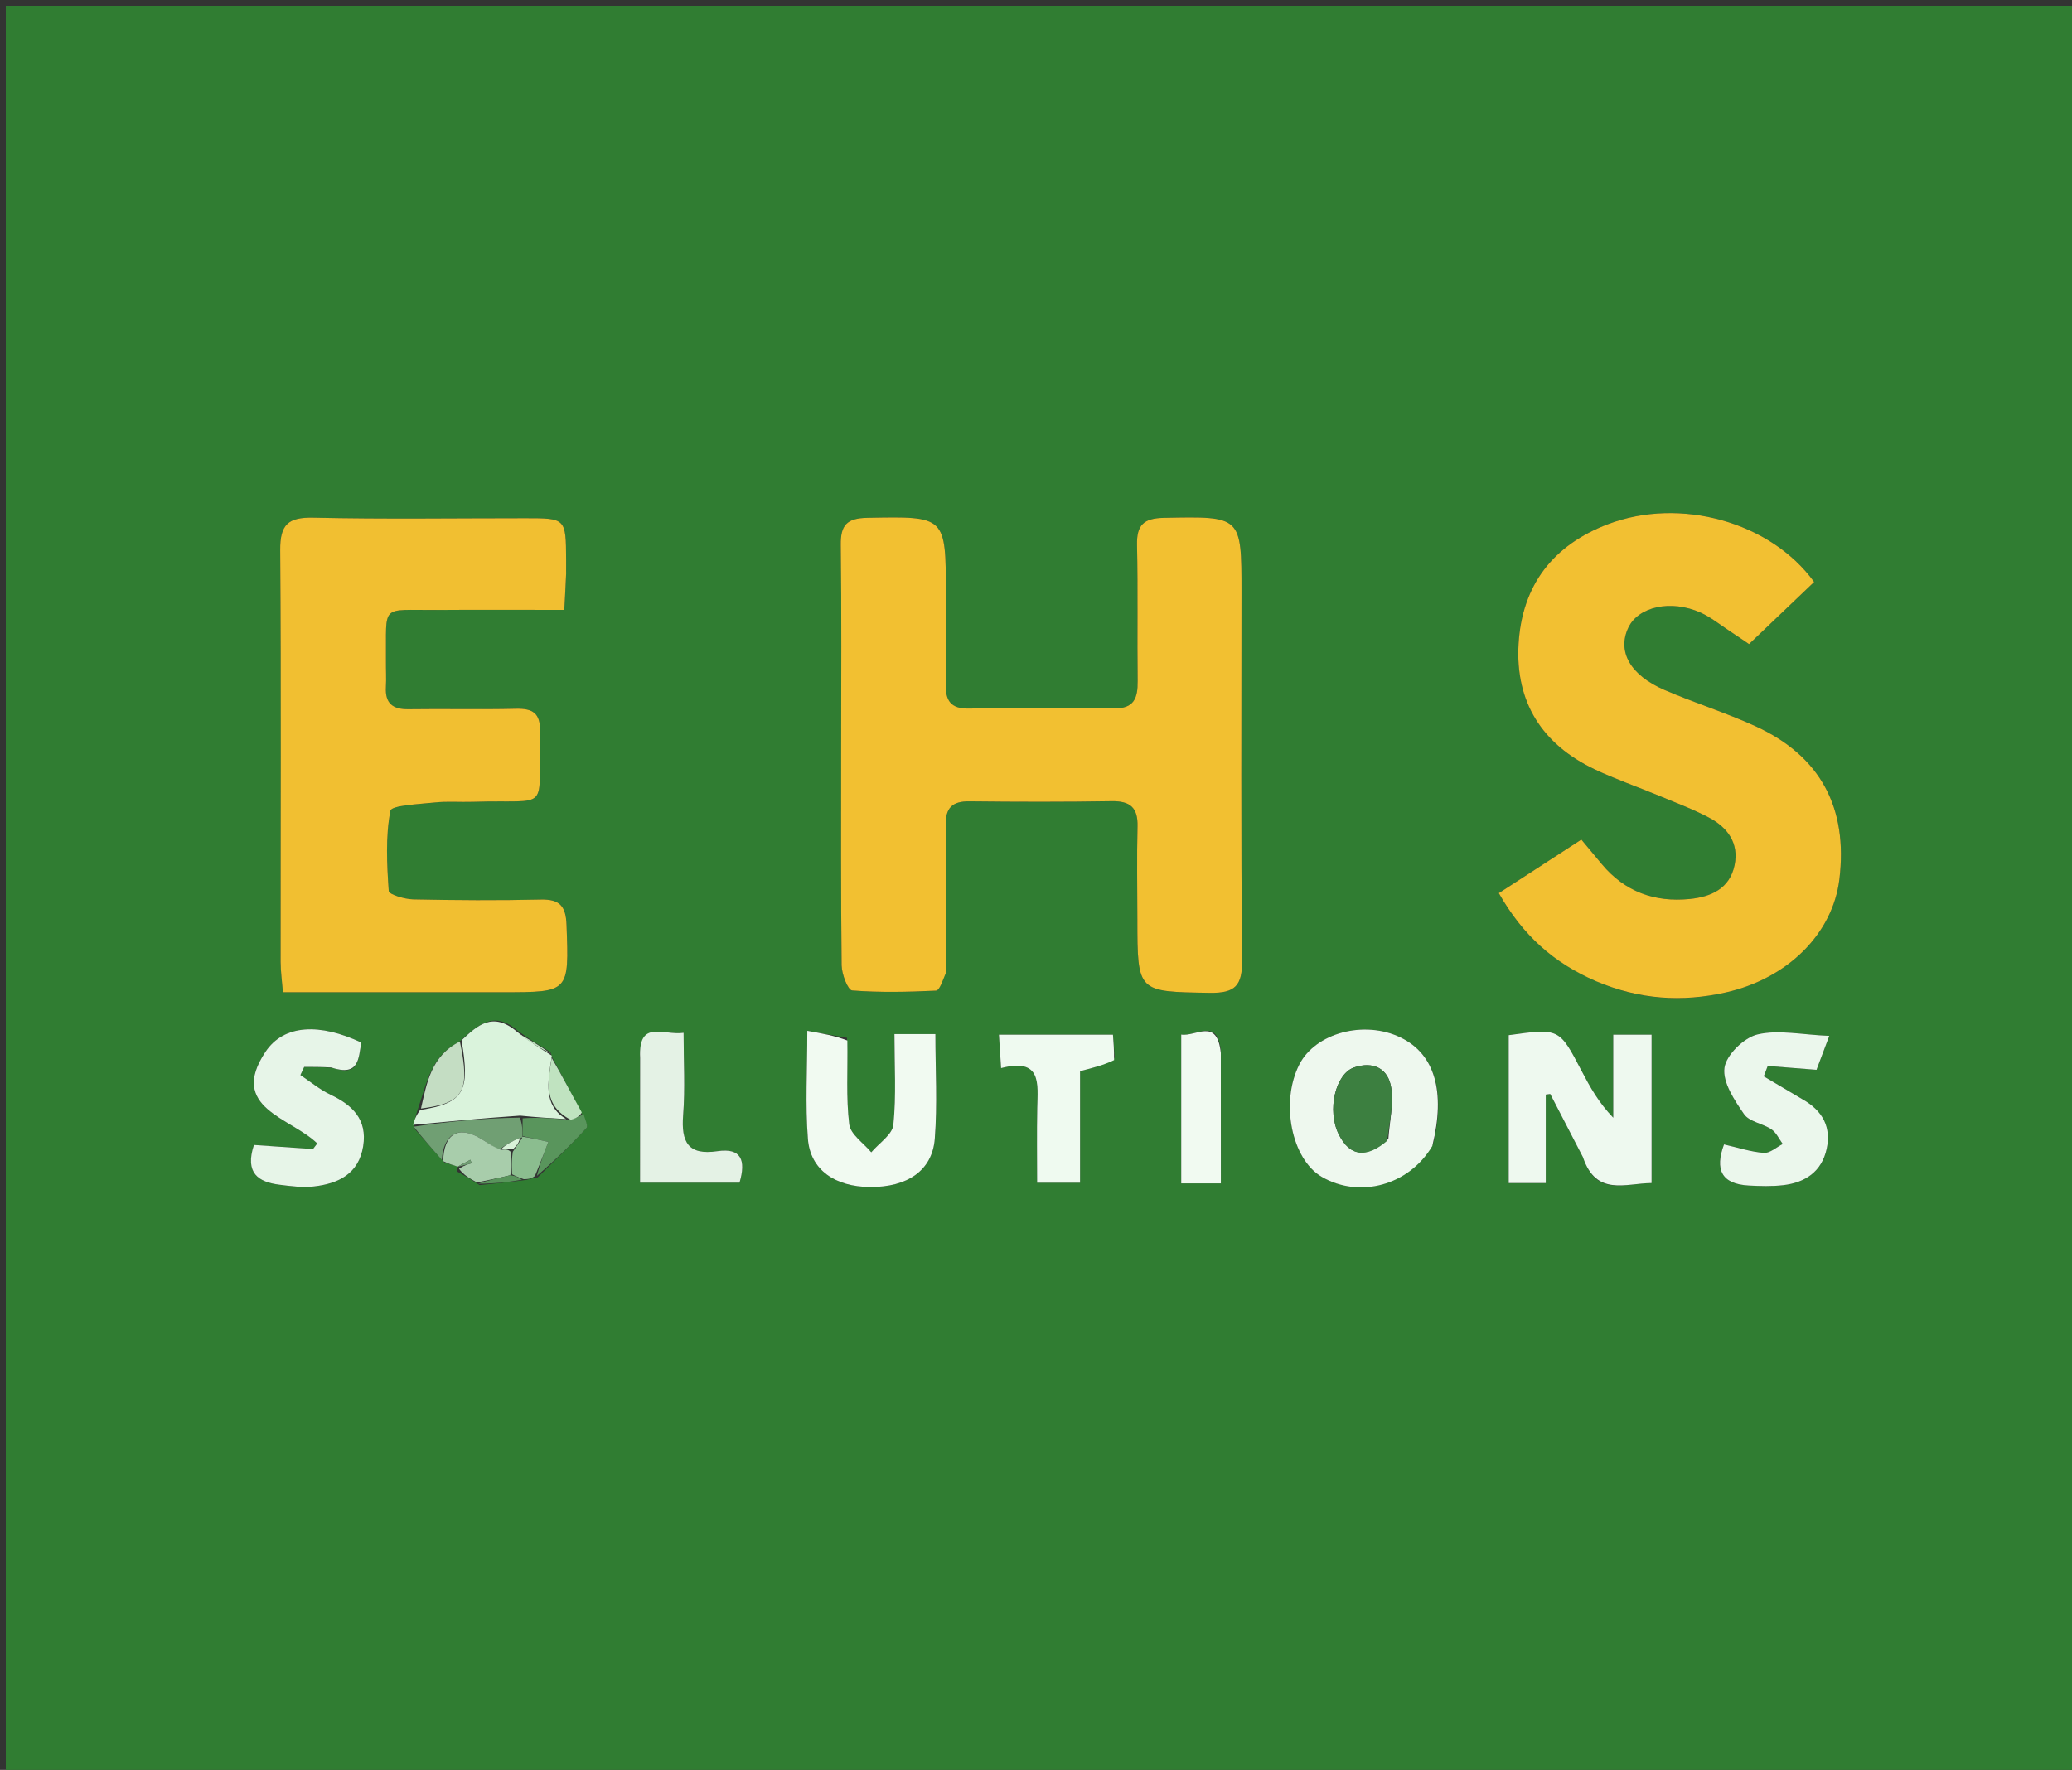 <?xml version="1.0" encoding="UTF-8"?>
<svg data-bbox="1 1 357 305" viewBox="0 0 357 305" xmlns="http://www.w3.org/2000/svg" data-type="ugc">
    <rect x="0" y="0" width="357" height="305" fill="#333333" stroke="none"/>
    <g>
        <path d="M181 306H1V1h357v305zM90.758 203.315c.403-.118.806-.236 1.905-.427 2.82-2.812 5.693-5.575 8.388-8.502.326-.355-.313-1.598-1.12-2.951-1.619-3.176-3.238-6.352-4.919-9.447 0 0 .081-.062-.186-.706-1.918-1.148-3.837-2.296-6.07-4.001-3.892-3.103-6.55-.498-9.799 2.403-4.737 2.304-5.431 7.033-7.094 11.86-.235.766-.469 1.532-.47 2.928a465 465 0 0 0 5.207 5.87c.753.232 1.506.466 2.345.653 0 0-.058.066-.224.87 1.149.633 2.297 1.267 3.9 2.355 2.51-.247 5.02-.494 8.137-.905m72.208-36.108c.005-8.328.09-16.656-.027-24.982-.043-3.016 1.122-4.166 4.105-4.132 8.16.094 16.323.11 24.482-.024 3.175-.052 4.552 1.078 4.466 4.341-.14 5.326-.031 10.658-.027 15.988.01 12.681.014 12.482 12.463 12.697 4.455.076 5.627-1.29 5.582-5.654-.216-21.15-.106-42.303-.105-63.455 0-13.12.008-13.012-13.374-12.749-3.473.068-4.703 1.22-4.627 4.661.174 7.824.017 15.655.108 23.482.034 2.926-.601 4.754-4.109 4.7-8.325-.13-16.655-.1-24.981.027-3.13.048-4.037-1.377-3.972-4.254.118-5.16.02-10.325.019-15.488-.003-13.504 0-13.389-13.556-13.131-3.525.066-4.595 1.27-4.55 4.682.153 11.656.063 23.316.064 34.975.001 12.491-.063 24.983.084 37.473.018 1.513 1.072 4.26 1.814 4.318 4.793.378 9.637.262 14.452.034.597-.029 1.117-1.678 1.69-3.51m-65.423-68.78c0-.667.003-1.334-.001-2-.046-7.125-.046-7.127-7.043-7.128-12.165-.001-24.334.18-36.493-.092-4.359-.097-5.762 1.163-5.728 5.604.18 23.662.059 47.327.071 70.99.001 1.604.24 3.207.398 5.185 12.959 0 25.438-.003 37.918.001 11.474.004 11.373.012 10.943-11.633-.118-3.207-1.163-4.41-4.42-4.334-7.329.17-14.666.124-21.995-.03-1.48-.032-4.173-.848-4.214-1.446-.317-4.613-.567-9.346.285-13.829.18-.942 4.979-1.138 7.676-1.43 2.142-.23 4.327-.039 6.491-.11 13.872-.448 11.218 2.152 11.613-12.105.088-3.167-1.24-4.004-4.158-3.933-6.162.151-12.33-.008-18.495.081-2.713.04-4.056-.99-3.9-3.798.083-1.495-.008-3 .007-4.499.103-10.002-1.123-8.732 8.77-8.806 7.25-.054 14.5-.01 21.96-.01.133-2.48.221-4.122.315-6.679m177.803 70.784c7.132 3.066 14.482 3.508 22.006 1.815 10.68-2.403 18.432-10.136 19.568-19.509 1.491-12.305-3.252-21.219-14.399-26.343-5.13-2.358-10.57-4.037-15.757-6.283-5.913-2.56-8.138-6.633-6.219-10.708 1.712-3.636 7.326-4.91 12.441-2.621 1.797.804 3.374 2.103 5.04 3.192 1.064.695 2.107 1.42 3.33 2.246l11.214-10.707c-7.55-10.416-23.125-14.648-35.464-9.983-9.516 3.598-14.872 10.526-15.461 20.66-.583 10.03 4.048 17.287 13.083 21.596 3.596 1.715 7.389 3.013 11.073 4.547 2.913 1.213 5.889 2.324 8.669 3.797 3.176 1.683 5.173 4.374 4.397 8.165-.835 4.079-4.076 5.485-7.759 5.851-6.019.598-11.163-1.26-15.114-5.999l-3.535-4.242-14.217 9.23c4.118 7.265 9.449 12.021 17.104 15.296m-2.43 30.542c2.102 6.475 7.157 4.153 11.645 4.122v-25.567h-6.603v14.31c-2.503-2.596-4.02-5.323-5.463-8.088-3.832-7.34-3.82-7.347-12.547-6.135v25.476h6.383v-15.244l.768-.105c1.821 3.522 3.642 7.043 5.816 11.231m-25.996-2.625c2.19-9.099.253-15.477-5.561-18.318-6.278-3.068-14.736-.815-17.507 4.662-3.288 6.498-1.324 16.298 3.872 19.33 6.456 3.765 15.002 1.532 19.196-5.674m-100.987-18.28-6.84-1.199c0 6.723-.356 12.703.106 18.62.416 5.326 4.667 8.247 10.71 8.289 6.405.044 10.721-2.824 11.15-8.313.465-5.925.106-11.914.106-18.038h-7.056c0 5.385.326 10.544-.184 15.62-.17 1.694-2.48 3.173-3.811 4.75-1.325-1.602-3.582-3.091-3.794-4.83-.561-4.596-.237-9.3-.387-14.9m-88.478 5.206c4.533 1.543 4.275-1.75 4.804-4.386-7.103-3.343-13.332-3.185-16.524 1.6-6.444 9.657 4.33 11.306 8.926 15.783l-.737.967-10.176-.709c-1.603 4.867.777 6.398 4.405 6.855 1.961.248 3.986.519 5.927.297 4.234-.485 7.743-2.17 8.499-6.96.719-4.556-1.815-7.046-5.629-8.85-1.85-.876-3.468-2.245-5.192-3.39q.33-.701.657-1.402c1.411 0 2.823 0 5.04.195m252.74 5.163-6.304-3.731.685-1.793 8.403.667 2.203-5.843c-4.718-.195-8.76-1.107-12.381-.247-2.332.555-5.379 3.53-5.682 5.75-.34 2.496 1.72 5.588 3.374 7.982.91 1.32 3.22 1.601 4.721 2.614.838.565 1.314 1.668 1.953 2.528-1.086.546-2.211 1.608-3.252 1.53-2.265-.167-4.487-.915-6.873-1.458-1.6 4.32-.47 6.835 4.285 7.087 1.973.104 3.977.163 5.93-.065 3.792-.444 6.628-2.341 7.472-6.253.788-3.652-.564-6.517-4.534-8.768m-199.916-6.454v21.048h17.137c1.152-3.87.29-6.04-3.795-5.43-5.096.76-6.277-1.608-5.917-6.21.359-4.59.078-9.23.078-14.182-3.465.5-7.814-2.386-7.503 4.774m81.794-.511-.313-3.942h-19.646l.372 5.76c7.038-1.82 6.312 2.715 6.227 6.877-.086 4.27-.019 8.543-.019 12.867h7.396v-19.223c2.312-.59 4.027-1.028 5.983-2.34m18.262-1.255c-.638-5.736-4.305-2.283-6.813-2.705v25.641h6.828c0-7.469 0-14.744-.015-22.936" fill="#307D32"/>
        <path d="M162.958 167.673c-.564 1.365-1.084 3.014-1.681 3.043-4.815.228-9.659.344-14.452-.034-.742-.059-1.796-2.805-1.814-4.318-.147-12.49-.083-24.982-.084-37.473-.001-11.659.089-23.319-.064-34.975-.045-3.412 1.025-4.616 4.55-4.682 13.557-.258 13.553-.373 13.556 13.13.001 5.164.1 10.329-.019 15.489-.065 2.877.843 4.302 3.972 4.254 8.326-.126 16.656-.157 24.981-.027 3.508.054 4.143-1.774 4.11-4.7-.092-7.827.065-15.658-.109-23.482-.076-3.44 1.154-4.593 4.627-4.66 13.382-.264 13.375-.373 13.374 12.748 0 21.152-.111 42.305.105 63.455.045 4.365-1.127 5.73-5.582 5.654-12.45-.215-12.453-.016-12.463-12.697-.004-5.33-.113-10.662.027-15.988.086-3.263-1.29-4.393-4.466-4.341-8.159.133-16.322.118-24.482.024-2.983-.034-4.148 1.116-4.105 4.132.118 8.326.032 16.654.019 25.448" fill="#F2C031"/>
        <path d="M97.541 98.883c-.09 2.1-.179 3.74-.312 6.22-7.46 0-14.71-.043-21.96.011-9.893.074-8.667-1.196-8.77 8.806-.015 1.5.076 3.004-.007 4.499-.156 2.808 1.187 3.838 3.9 3.798 6.164-.09 12.333.07 18.495-.08 2.918-.072 4.246.765 4.158 3.932-.395 14.257 2.259 11.657-11.613 12.106-2.164.07-4.349-.121-6.491.11-2.697.291-7.497.487-7.676 1.43-.852 4.482-.602 9.215-.285 13.828.04.598 2.734 1.414 4.214 1.445 7.33.155 14.666.2 21.994.03 3.258-.075 4.303 1.128 4.421 4.335.43 11.645.53 11.637-10.943 11.633-12.48-.004-24.96-.001-37.918-.001-.158-1.978-.397-3.581-.398-5.185-.012-23.663.108-47.328-.071-70.99-.034-4.441 1.37-5.7 5.728-5.604 12.16.272 24.328.09 36.493.092 6.997 0 6.997.003 7.043 7.128.004.666 0 1.333-.002 2.457" fill="#F1BF31"/>
        <path d="M274.984 169.084c-7.292-3.15-12.623-7.906-16.741-15.171l14.217-9.23 3.535 4.242c3.95 4.739 9.095 6.597 15.114 6 3.683-.367 6.924-1.773 7.759-5.852.776-3.791-1.221-6.482-4.397-8.165-2.78-1.473-5.756-2.584-8.67-3.797-3.683-1.534-7.476-2.832-11.072-4.547-9.035-4.309-13.666-11.566-13.083-21.596.589-10.134 5.945-17.062 15.46-20.66 12.34-4.665 27.914-.433 35.465 9.983l-11.215 10.707c-1.222-.827-2.265-1.551-3.329-2.246-1.666-1.09-3.243-2.388-5.04-3.192-5.115-2.288-10.729-1.015-12.44 2.62-1.92 4.076.305 8.15 6.218 10.71 5.187 2.245 10.626 3.924 15.757 6.282 11.147 5.124 15.89 14.038 14.4 26.343-1.137 9.373-8.89 17.106-19.569 19.509-7.524 1.693-14.874 1.251-22.37-1.94" fill="#F2C032"/>
        <path d="M272.74 199.418c-1.998-3.855-3.819-7.376-5.64-10.898l-.768.105v15.244h-6.383v-25.476c8.727-1.212 8.715-1.206 12.547 6.135 1.443 2.765 2.96 5.492 5.463 8.088v-14.31h6.603v25.567c-4.488.031-9.543 2.353-11.822-4.455" fill="#EEF9EF"/>
        <path d="M246.78 197.491c-4.054 6.841-12.6 9.074-19.056 5.308-5.196-3.03-7.16-12.831-3.872-19.329 2.771-5.477 11.229-7.73 17.507-4.662 5.814 2.84 7.75 9.22 5.42 18.683m-7.57-1.224c.208-2.934.914-5.942.495-8.784-.493-3.353-3.1-4.65-6.395-3.532-3.218 1.092-4.71 7.388-2.647 11.533 1.96 3.936 4.853 4.08 8.547.783" fill="#EEF8EE"/>
        <path d="M145.994 179.314c.09 5.13-.235 9.835.326 14.431.212 1.739 2.469 3.228 3.794 4.83 1.331-1.577 3.641-3.056 3.811-4.75.51-5.076.184-10.235.184-15.62h7.056c0 6.124.359 12.113-.105 18.038-.43 5.489-4.746 8.357-11.152 8.313-6.042-.042-10.293-2.963-10.709-8.29-.462-5.916-.105-11.896-.105-18.619 2.566.45 4.703.824 6.9 1.667" fill="#F1FAF1"/>
        <path d="M57.052 183.954c-1.814-.098-3.226-.098-4.637-.098q-.33.701-.657 1.402c1.724 1.145 3.341 2.514 5.192 3.39 3.814 1.804 6.348 4.294 5.629 8.85-.756 4.79-4.265 6.475-8.499 6.96-1.94.222-3.966-.05-5.927-.297-3.628-.457-6.008-1.988-4.405-6.855l10.176.709.737-.967c-4.596-4.477-15.37-6.126-8.926-15.784 3.192-4.784 9.421-4.942 16.524-1.599-.529 2.637-.27 5.929-5.207 4.289" fill="#E7F5E8"/>
        <path d="M310.523 189.412c3.642 2.053 4.994 4.918 4.206 8.57-.844 3.912-3.68 5.81-7.471 6.253-1.954.228-3.958.169-5.93.065-4.755-.252-5.886-2.767-4.286-7.087 2.386.543 4.608 1.291 6.873 1.459 1.041.077 2.166-.985 3.252-1.53-.639-.861-1.115-1.964-1.953-2.53-1.501-1.012-3.81-1.294-4.721-2.613-1.653-2.394-3.715-5.486-3.374-7.982.303-2.22 3.35-5.195 5.682-5.75 3.62-.86 7.663.052 12.381.247l-2.203 5.843-8.403-.667-.685 1.793c2.101 1.244 4.202 2.487 6.632 3.929" fill="#EBF7EC"/>
        <path d="M110.29 182.294c-.322-6.694 4.027-3.807 7.492-4.308 0 4.952.28 9.592-.078 14.182-.36 4.602.82 6.97 5.917 6.21 4.085-.61 4.947 1.56 3.795 5.43H110.28c0-7.126 0-14.087.011-21.514" fill="#E4F2E5"/>
        <path d="M191.953 182.686c-1.836.874-3.55 1.312-5.863 1.902v19.223h-7.396c0-4.324-.067-8.597.02-12.867.084-4.162.81-8.698-6.228-6.877l-.372-5.76h19.646c.092 1.156.202 2.549.193 4.379" fill="#EFFAF0"/>
        <path d="M79.522 179.275c2.683-2.492 5.342-5.097 9.598-1.436 2.234 1.734 4.104 2.91 5.973 4.087 0 0-.081.062-.073.403-.609 4.19-1.478 8.113 2.53 10.523-2.756-.158-5.115-.316-7.928-.598-6.456.447-12.46 1.017-18.462 1.587.234-.765.468-1.53 1.233-2.556 7.538-1.191 8.653-3.177 7.13-12.01" fill="#DAF3DC"/>
        <path d="M210.343 181.452c.007 7.733.007 15.008.007 22.477h-6.828v-25.64c2.508.42 6.175-3.032 6.82 3.163" fill="#F1FAF1"/>
        <path d="M71.276 194.157c5.887-.886 11.89-1.456 18.323-1.562.434 1.372.437 2.28.404 3.283-.037.095-.07.296-.441.225-1.407.565-2.442 1.2-3.57 2.021-1.148-.537-2.165-1.326-3.266-1.973-3.755-2.207-6.27-.777-6.606 3.714-1.576-1.797-3.152-3.595-4.844-5.708" fill="#709F73"/>
        <path d="M76.36 200.103c.096-4.729 2.61-6.159 6.366-3.952 1.1.647 2.118 1.436 3.598 1.99.866-.114 1.307-.057 1.74.423.054 1.55.118 2.679-.142 3.956-2.133.515-3.944.88-5.755 1.246-1.149-.634-2.297-1.268-3.083-2.368.971-.624 1.58-.781 2.19-.938l-.24-.599-2.175 1.18c-.753-.233-1.506-.467-2.499-.938" fill="#A8CDAB"/>
        <path d="M79.24 179.48c1.806 8.628.691 10.614-6.704 11.55.99-4.313 1.684-9.042 6.704-11.55" fill="#C4DDC3"/>
        <path d="M90.04 195.783a142 142 0 0 1 .012-3.065c2.383-.182 4.742-.024 7.875.252 1.39-.26 2.004-.637 2.62-1.014.191.832.83 2.075.504 2.43a101 101 0 0 1-8.544 8.241c.549-2.114 1.254-3.968 1.97-5.85z" fill="#59955C"/>
        <path d="M100.239 191.695c-.308.638-.923 1.015-1.915 1.275-4.782-2.528-3.913-6.45-3.274-10.682 1.643 2.795 3.262 5.97 5.189 9.407" fill="#C0E3C0"/>
        <path d="M90.003 195.878c1.228.172 2.42.44 4.473.9-.715 1.881-1.42 3.735-2.317 5.886-.595.415-.998.533-1.912.543a16 16 0 0 1-2.002-.837c-.063-1.127-.127-2.255.113-3.885a75 75 0 0 1 1.575-2.311 2 2 0 0 1 .07-.296" fill="#8BBD8F"/>
        <path d="M87.922 202.52c.82.093 1.317.336 2.02.769-2.301.437-4.81.684-7.548.704 1.584-.592 3.395-.958 5.528-1.473" fill="#59955C"/>
        <path d="M94.96 181.604c-1.736-.854-3.605-2.03-5.682-3.487 1.71.869 3.63 2.017 5.682 3.487" fill="#C0E3C0"/>
        <path d="M238.994 196.6c-3.479 2.965-6.372 2.82-8.332-1.116-2.063-4.145-.57-10.441 2.647-11.533 3.296-1.117 5.902.179 6.395 3.532.419 2.842-.287 5.85-.71 9.118" fill="#3C7F40"/>
        <path d="M89.562 196.103c-.053.674-.477 1.276-1.196 1.958-.735.023-1.176-.034-1.95-.106.704-.652 1.739-1.287 3.146-1.852" fill="#D8F2D8"/>
        <path d="m78.902 201.018 2.132-1.157.24.599c-.61.157-1.219.314-2.107.536-.28.065-.222-.001-.265.022" fill="#709F73"/>
    </g>
</svg>
